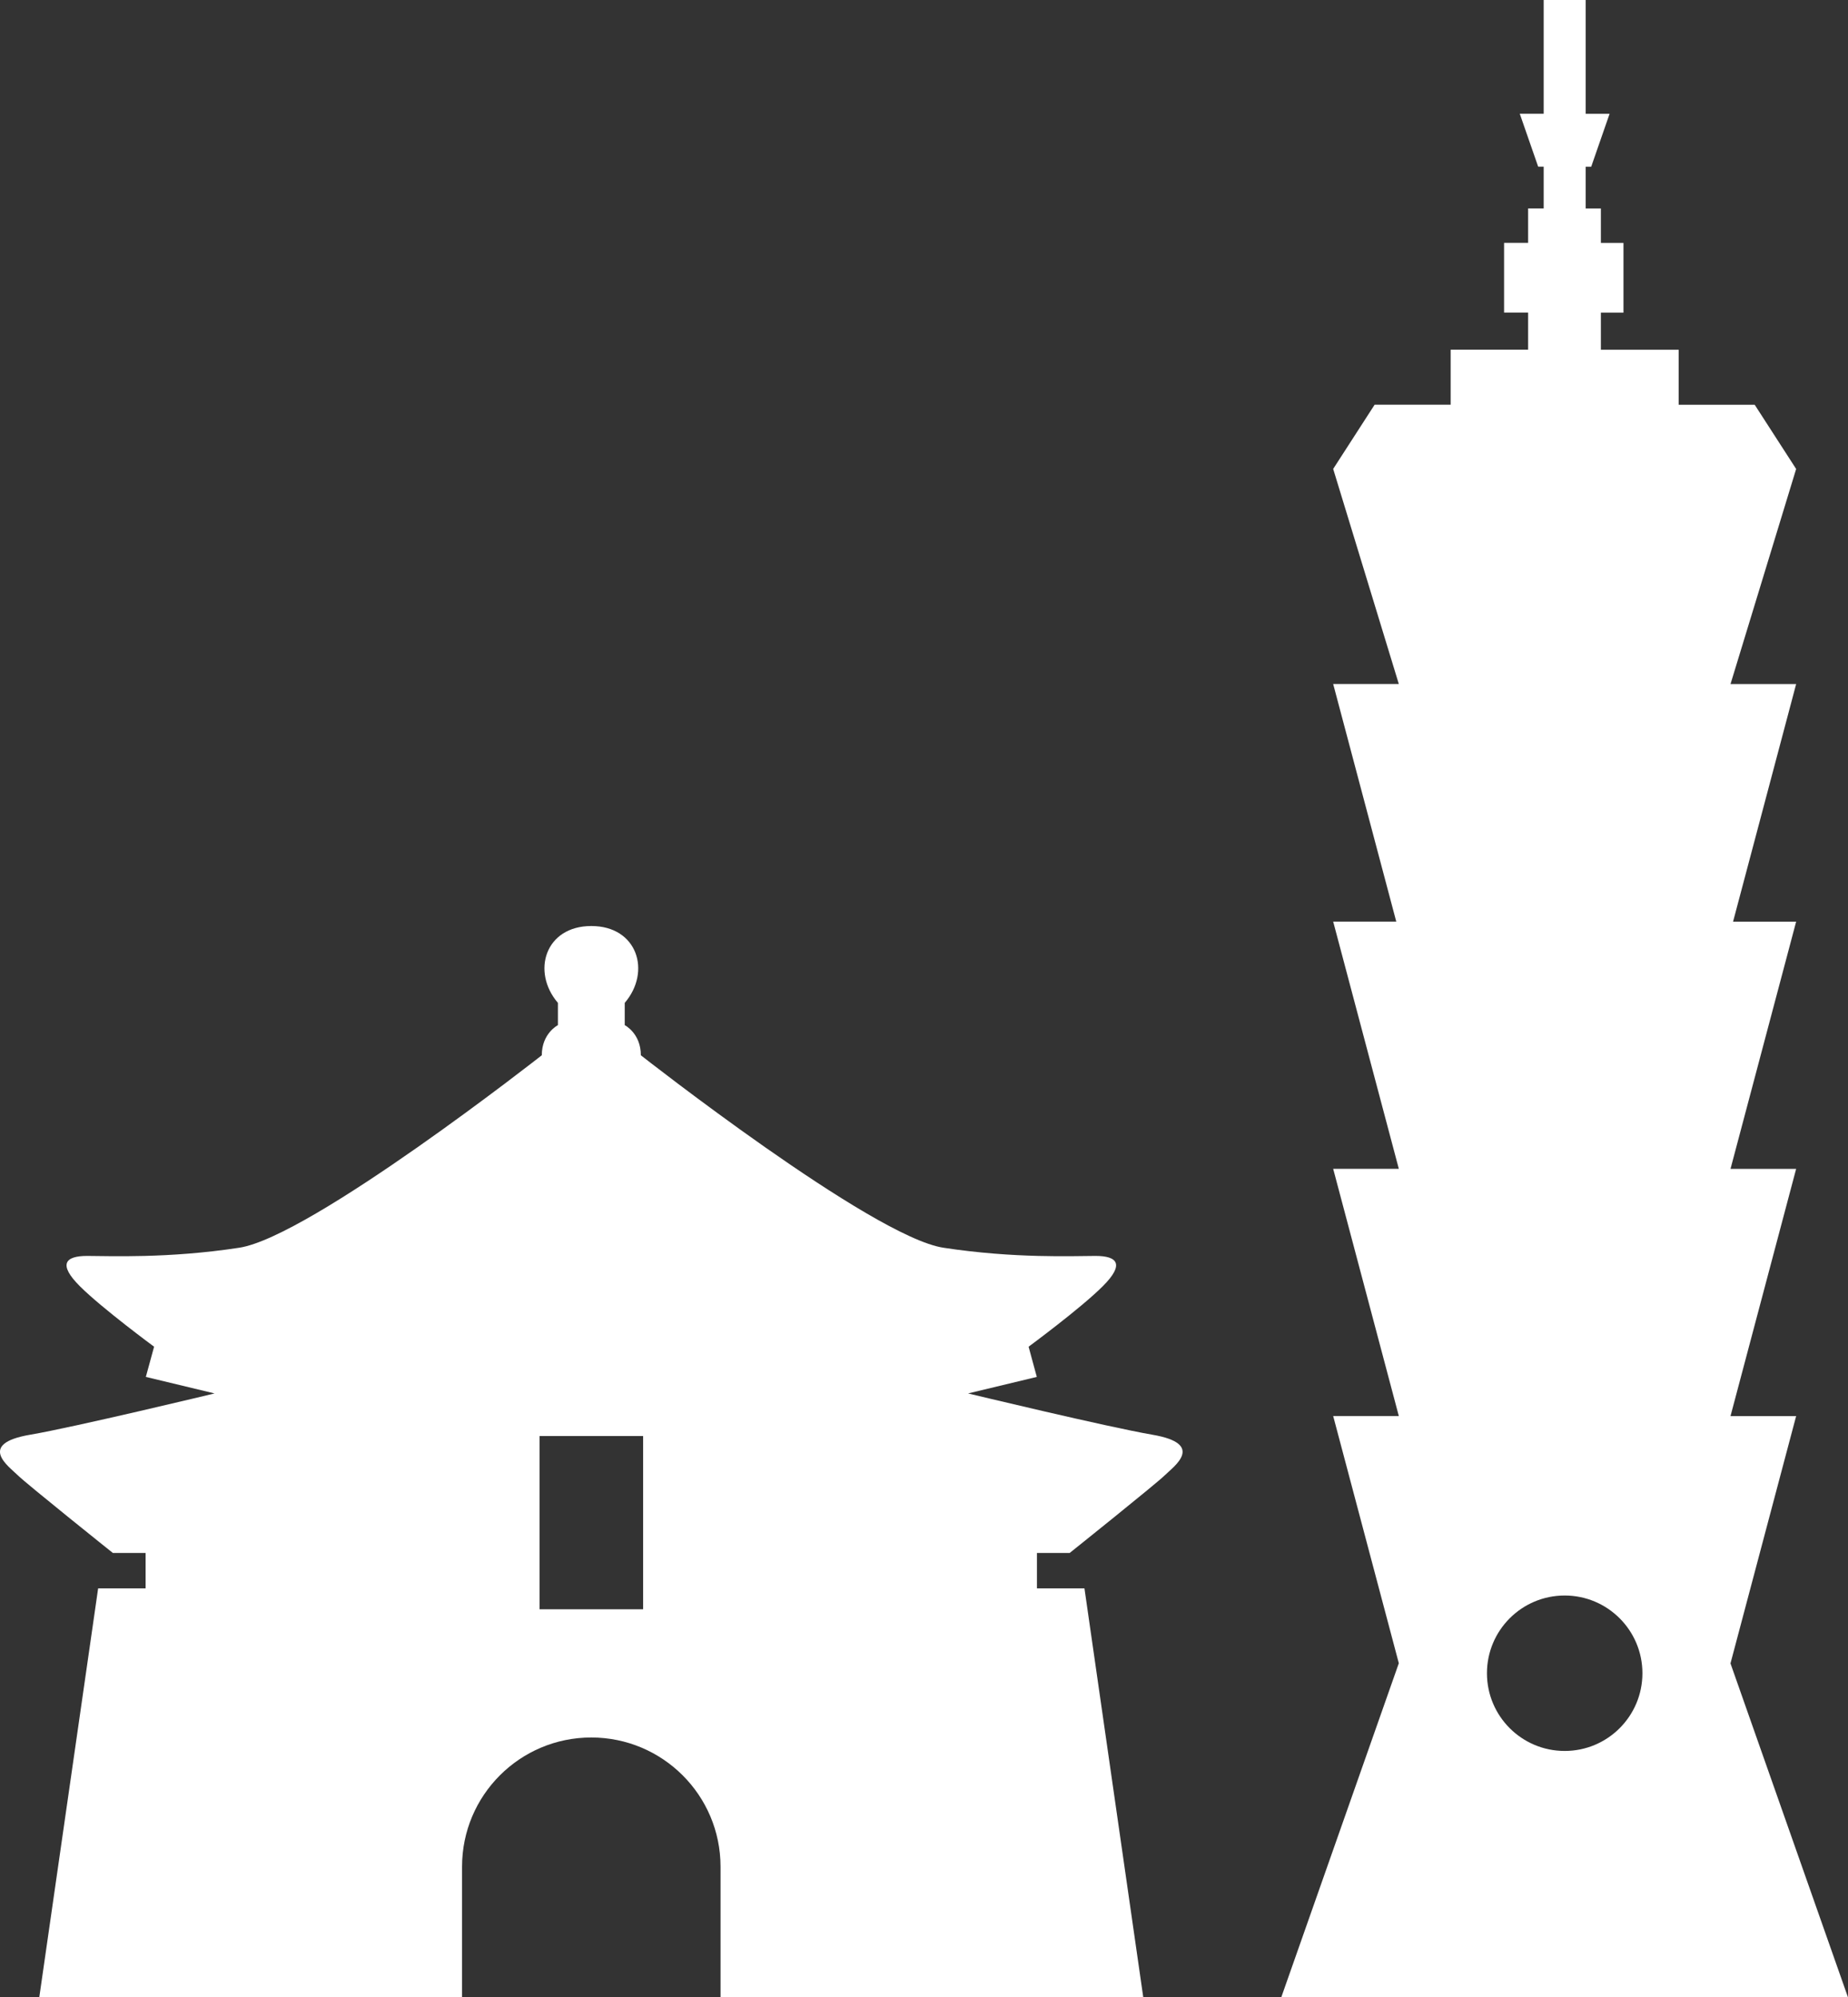 <?xml version="1.0" encoding="UTF-8"?><svg id="_レイヤー_2" xmlns="http://www.w3.org/2000/svg" width="404.87" height="437.61" viewBox="0 0 404.87 437.61"><rect x="0" y="0" width="404.87" height="437.61" fill="#333333" stroke="none"/><defs><style>.cls-1{fill:#fff;}</style></defs><g id="assets"><path class="cls-1" d="M379.13,364.46l14.38-54.17h-14.38l14.38-54.17h-14.38l14.38-54.17h-13.82l13.82-52.06h-14.38l14.38-47.13-9.08-14.07h-16.66v-12.06h-17.04v-8.12h4.95v-15.28h-4.95v-7.55h-3.33v-9.15h1.21l4.03-11.6h-5.24V0h-9.2v24.92h-5.24l4.03,11.6h1.21v9.15h-3.41v7.55h-5.27v15.28h5.27v8.12h-16.97v12.06h-16.66l-9.08,14.07,14.38,47.13h-14.38l13.82,52.06h-13.82l14.38,54.17h-14.38l14.38,54.17h-14.38l14.38,54.17-25.74,73.16h124.13l-25.74-73.16ZM342.8,383.67c-9.4,0-17.03-7.62-17.03-17.03s7.63-17.03,17.03-17.03,17.03,7.63,17.03,17.03-7.62,17.03-17.03,17.03Z"/><path class="cls-1" d="M252.45,314.37c-9.5-1.61-40.36-9.04-40.36-9.04l15.06-3.62-1.8-6.62s11.45-8.43,16.26-13.26c4.82-4.81,3.22-6.63-1.61-6.63s-17.67.6-33.33-1.8c-15.66-2.41-66.27-42.17-66.27-42.17,0-4.82-3.53-6.6-3.53-6.6v-4.88c5.86-6.83,2.8-16.84-7.32-16.84s-13.17,10.01-7.32,16.84v4.88s-3.53,1.78-3.53,6.6c0,0-50.61,39.76-66.27,42.17-15.66,2.4-28.51,1.8-33.33,1.8s-6.43,1.81-1.61,6.63c4.82,4.82,16.27,13.26,16.27,13.26l-1.81,6.62,15.06,3.62s-30.86,7.43-40.37,9.04c-11.84,2.01-4.61,7.03-2.8,8.84,1.8,1.81,20.88,17.07,20.88,17.07h7.18v7.77h-10.4l-12.89,89.57h92.62v-28.59c0-15.64,12.68-28.31,28.31-28.31s28.32,12.67,28.32,28.31v28.59h92.61l-12.88-89.57h-10.41v-7.77h7.18s19.08-15.26,20.89-17.07c1.81-1.8,9.04-6.83-2.82-8.84ZM140.9,340.28v12.34h-22.69v-37.95h22.69v25.61Z"/></g></svg>